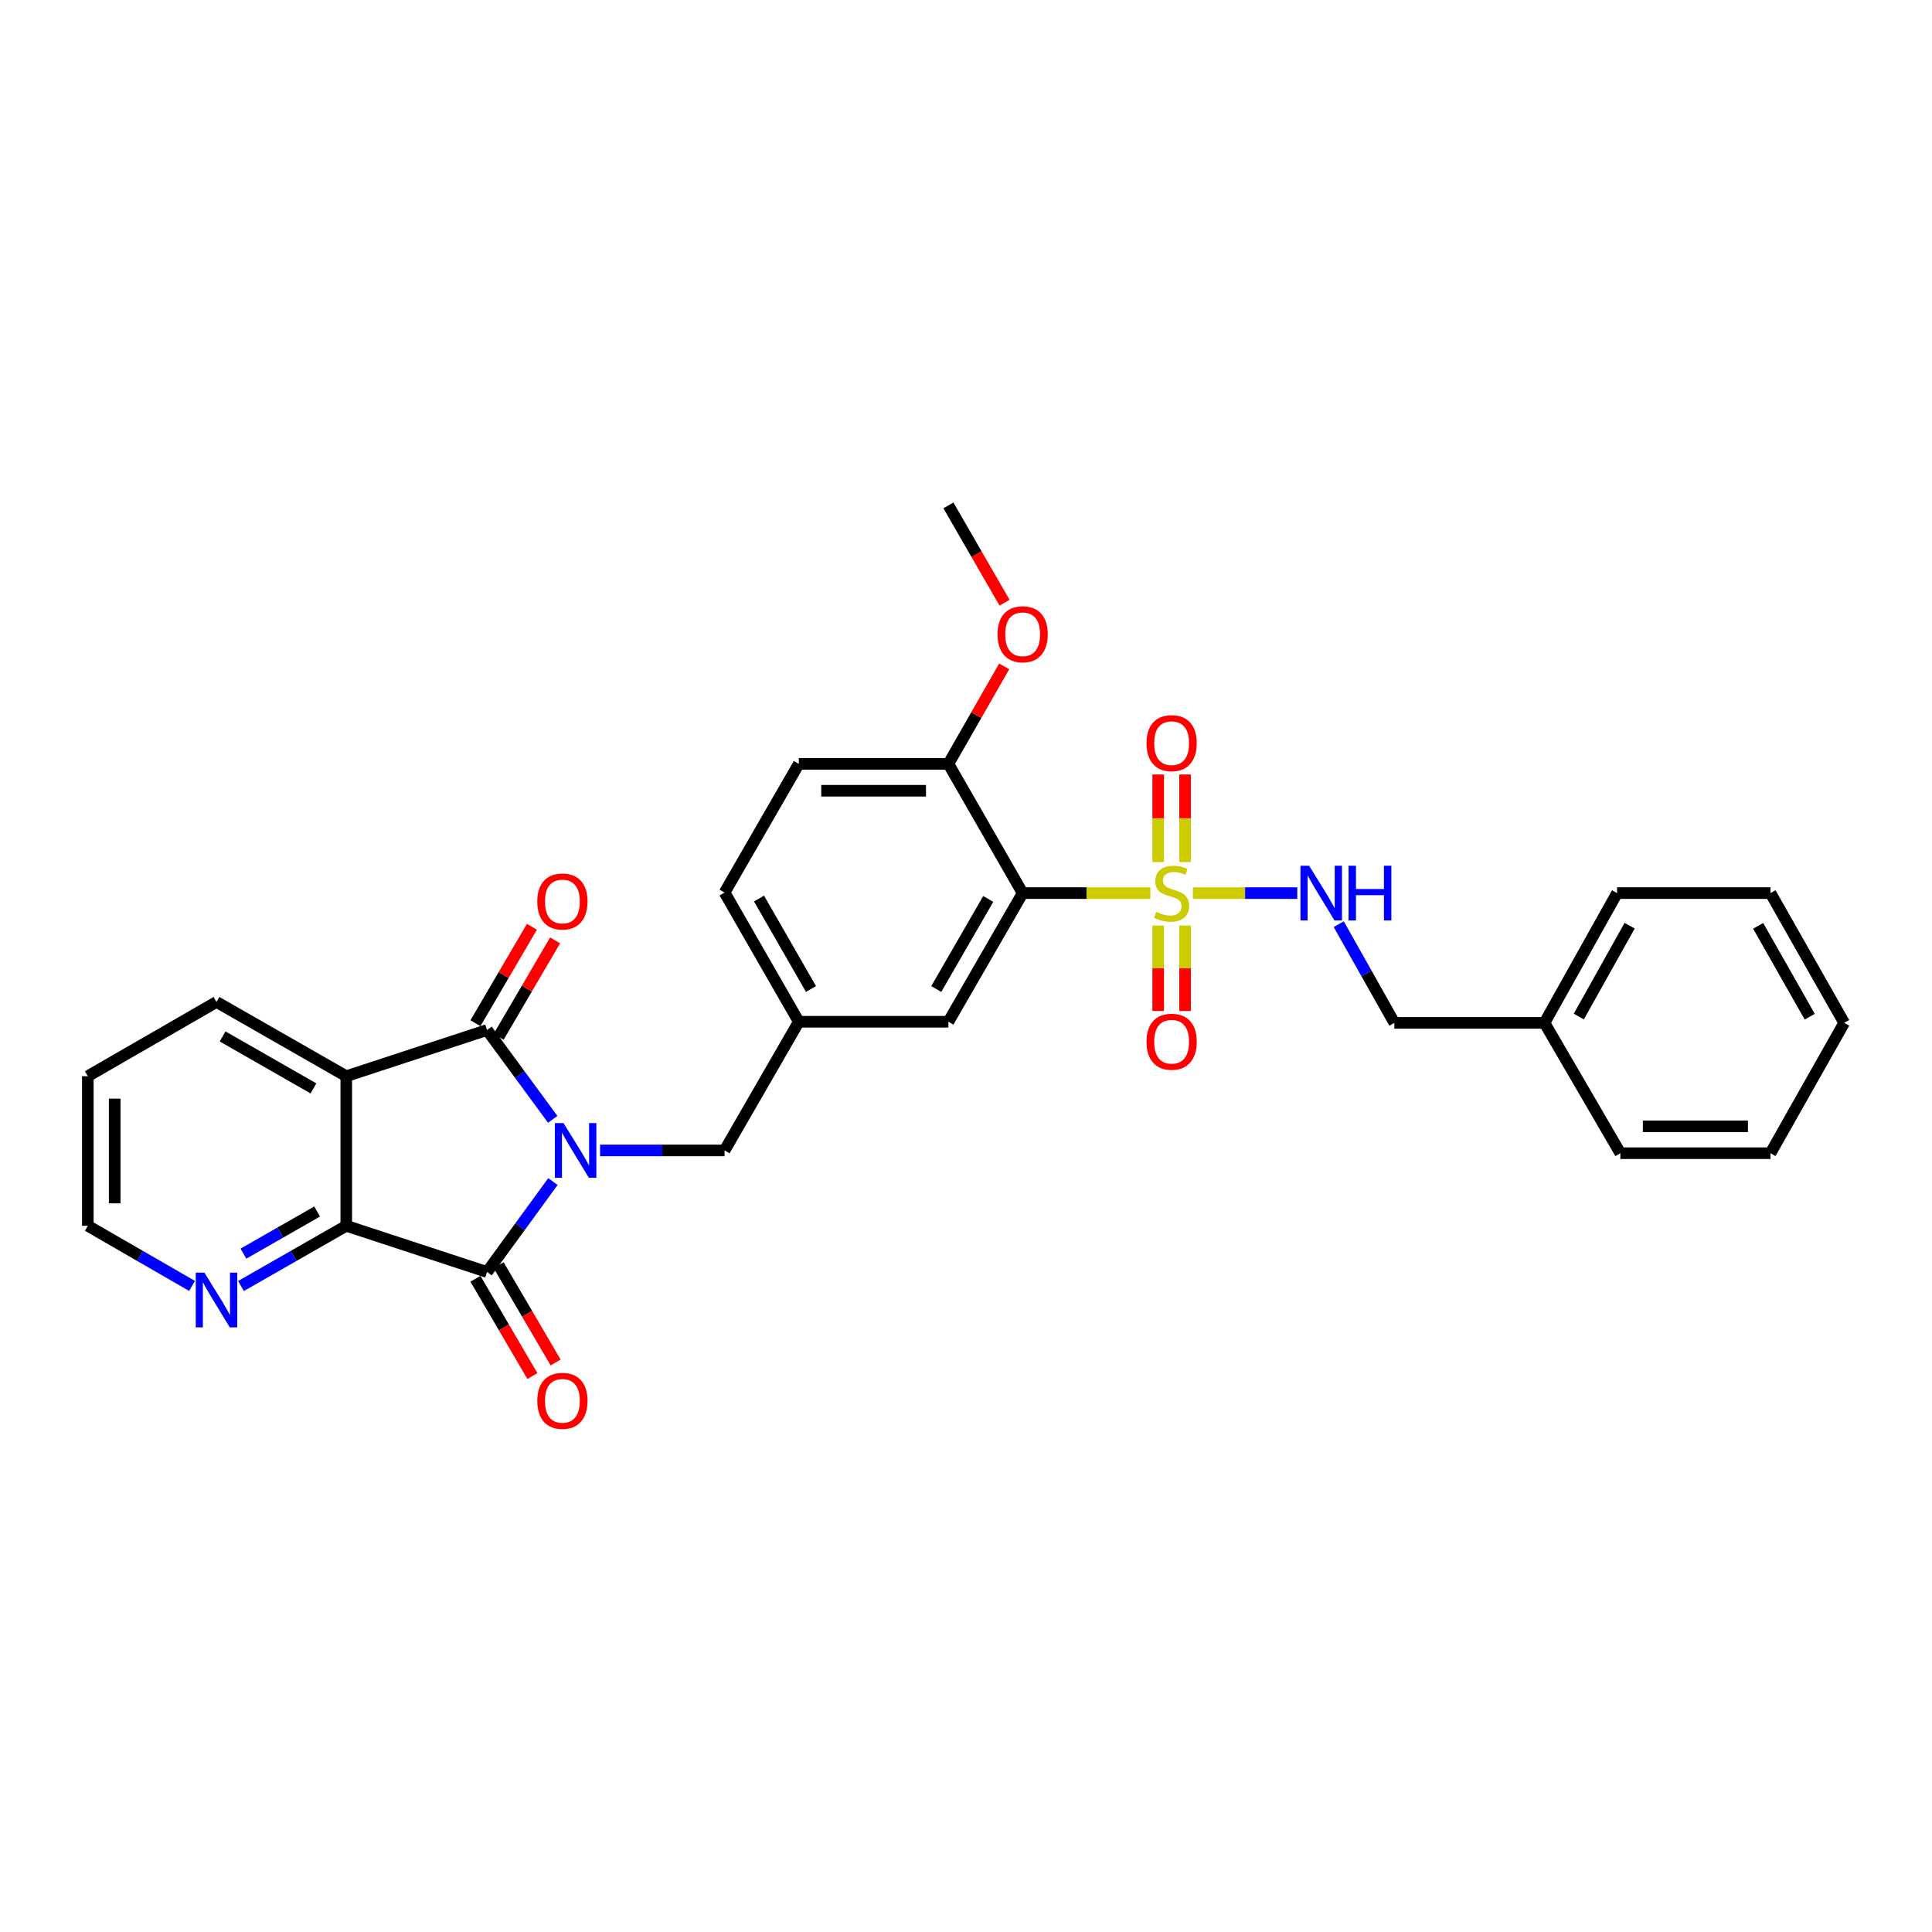 <?xml version='1.0' encoding='iso-8859-1'?>
<svg version='1.1' baseProfile='full'
              xmlns='http://www.w3.org/2000/svg'
                      xmlns:rdkit='http://www.rdkit.org/xml'
                      xmlns:xlink='http://www.w3.org/1999/xlink'
                  xml:space='preserve'
width='1000px' height='1000px' viewBox='0 0 1000 1000'>
<!-- END OF HEADER -->
<rect style='opacity:1.0;fill:#FFFFFF;stroke:none' width='1000' height='1000' x='0' y='0'> </rect>
<path class='bond-1' d='M 286.092,579.369 L 269.089,556.251' style='fill:none;fill-rule:evenodd;stroke:#0000FF;stroke-width:6px;stroke-linecap:butt;stroke-linejoin:miter;stroke-opacity:1' />
<path class='bond-1' d='M 269.089,556.251 L 252.087,533.133' style='fill:none;fill-rule:evenodd;stroke:#000000;stroke-width:6px;stroke-linecap:butt;stroke-linejoin:miter;stroke-opacity:1' />
<path class='bond-2' d='M 286.192,611.569 L 269.14,634.971' style='fill:none;fill-rule:evenodd;stroke:#0000FF;stroke-width:6px;stroke-linecap:butt;stroke-linejoin:miter;stroke-opacity:1' />
<path class='bond-2' d='M 269.14,634.971 L 252.087,658.373' style='fill:none;fill-rule:evenodd;stroke:#000000;stroke-width:6px;stroke-linecap:butt;stroke-linejoin:miter;stroke-opacity:1' />
<path class='bond-7' d='M 310.596,595.463 L 342.817,595.463' style='fill:none;fill-rule:evenodd;stroke:#0000FF;stroke-width:6px;stroke-linecap:butt;stroke-linejoin:miter;stroke-opacity:1' />
<path class='bond-7' d='M 342.817,595.463 L 375.039,595.463' style='fill:none;fill-rule:evenodd;stroke:#000000;stroke-width:6px;stroke-linecap:butt;stroke-linejoin:miter;stroke-opacity:1' />
<path class='bond-0' d='M 595.424,462.269 L 562.373,462.269' style='fill:none;fill-rule:evenodd;stroke:#CCCC00;stroke-width:6px;stroke-linecap:butt;stroke-linejoin:miter;stroke-opacity:1' />
<path class='bond-0' d='M 562.373,462.269 L 529.321,462.269' style='fill:none;fill-rule:evenodd;stroke:#000000;stroke-width:6px;stroke-linecap:butt;stroke-linejoin:miter;stroke-opacity:1' />
<path class='bond-6' d='M 617.448,462.269 L 644.457,462.269' style='fill:none;fill-rule:evenodd;stroke:#CCCC00;stroke-width:6px;stroke-linecap:butt;stroke-linejoin:miter;stroke-opacity:1' />
<path class='bond-6' d='M 644.457,462.269 L 671.466,462.269' style='fill:none;fill-rule:evenodd;stroke:#0000FF;stroke-width:6px;stroke-linecap:butt;stroke-linejoin:miter;stroke-opacity:1' />
<path class='bond-9' d='M 613.389,446.207 L 613.389,423.539' style='fill:none;fill-rule:evenodd;stroke:#CCCC00;stroke-width:6px;stroke-linecap:butt;stroke-linejoin:miter;stroke-opacity:1' />
<path class='bond-9' d='M 613.389,423.539 L 613.389,400.872' style='fill:none;fill-rule:evenodd;stroke:#FF0000;stroke-width:6px;stroke-linecap:butt;stroke-linejoin:miter;stroke-opacity:1' />
<path class='bond-9' d='M 599.474,446.207 L 599.474,423.539' style='fill:none;fill-rule:evenodd;stroke:#CCCC00;stroke-width:6px;stroke-linecap:butt;stroke-linejoin:miter;stroke-opacity:1' />
<path class='bond-9' d='M 599.474,423.539 L 599.474,400.872' style='fill:none;fill-rule:evenodd;stroke:#FF0000;stroke-width:6px;stroke-linecap:butt;stroke-linejoin:miter;stroke-opacity:1' />
<path class='bond-10' d='M 599.474,479.07 L 599.474,501.183' style='fill:none;fill-rule:evenodd;stroke:#CCCC00;stroke-width:6px;stroke-linecap:butt;stroke-linejoin:miter;stroke-opacity:1' />
<path class='bond-10' d='M 599.474,501.183 L 599.474,523.295' style='fill:none;fill-rule:evenodd;stroke:#FF0000;stroke-width:6px;stroke-linecap:butt;stroke-linejoin:miter;stroke-opacity:1' />
<path class='bond-10' d='M 613.389,479.07 L 613.389,501.183' style='fill:none;fill-rule:evenodd;stroke:#CCCC00;stroke-width:6px;stroke-linecap:butt;stroke-linejoin:miter;stroke-opacity:1' />
<path class='bond-10' d='M 613.389,501.183 L 613.389,523.295' style='fill:none;fill-rule:evenodd;stroke:#FF0000;stroke-width:6px;stroke-linecap:butt;stroke-linejoin:miter;stroke-opacity:1' />
<path class='bond-3' d='M 252.087,533.133 L 179.229,557.043' style='fill:none;fill-rule:evenodd;stroke:#000000;stroke-width:6px;stroke-linecap:butt;stroke-linejoin:miter;stroke-opacity:1' />
<path class='bond-13' d='M 258.091,536.649 L 272.707,511.692' style='fill:none;fill-rule:evenodd;stroke:#000000;stroke-width:6px;stroke-linecap:butt;stroke-linejoin:miter;stroke-opacity:1' />
<path class='bond-13' d='M 272.707,511.692 L 287.324,486.734' style='fill:none;fill-rule:evenodd;stroke:#FF0000;stroke-width:6px;stroke-linecap:butt;stroke-linejoin:miter;stroke-opacity:1' />
<path class='bond-13' d='M 246.084,529.617 L 260.7,504.66' style='fill:none;fill-rule:evenodd;stroke:#000000;stroke-width:6px;stroke-linecap:butt;stroke-linejoin:miter;stroke-opacity:1' />
<path class='bond-13' d='M 260.7,504.66 L 275.317,479.702' style='fill:none;fill-rule:evenodd;stroke:#FF0000;stroke-width:6px;stroke-linecap:butt;stroke-linejoin:miter;stroke-opacity:1' />
<path class='bond-5' d='M 252.087,658.373 L 179.229,634.471' style='fill:none;fill-rule:evenodd;stroke:#000000;stroke-width:6px;stroke-linecap:butt;stroke-linejoin:miter;stroke-opacity:1' />
<path class='bond-14' d='M 246.084,661.889 L 260.829,687.07' style='fill:none;fill-rule:evenodd;stroke:#000000;stroke-width:6px;stroke-linecap:butt;stroke-linejoin:miter;stroke-opacity:1' />
<path class='bond-14' d='M 260.829,687.07 L 275.575,712.251' style='fill:none;fill-rule:evenodd;stroke:#FF0000;stroke-width:6px;stroke-linecap:butt;stroke-linejoin:miter;stroke-opacity:1' />
<path class='bond-14' d='M 258.091,654.857 L 272.837,680.039' style='fill:none;fill-rule:evenodd;stroke:#000000;stroke-width:6px;stroke-linecap:butt;stroke-linejoin:miter;stroke-opacity:1' />
<path class='bond-14' d='M 272.837,680.039 L 287.583,705.22' style='fill:none;fill-rule:evenodd;stroke:#FF0000;stroke-width:6px;stroke-linecap:butt;stroke-linejoin:miter;stroke-opacity:1' />
<path class='bond-18' d='M 179.229,557.043 L 112.059,518.616' style='fill:none;fill-rule:evenodd;stroke:#000000;stroke-width:6px;stroke-linecap:butt;stroke-linejoin:miter;stroke-opacity:1' />
<path class='bond-18' d='M 162.243,563.357 L 115.225,536.458' style='fill:none;fill-rule:evenodd;stroke:#000000;stroke-width:6px;stroke-linecap:butt;stroke-linejoin:miter;stroke-opacity:1' />
<path class='bond-30' d='M 179.229,557.043 L 179.229,634.471' style='fill:none;fill-rule:evenodd;stroke:#000000;stroke-width:6px;stroke-linecap:butt;stroke-linejoin:miter;stroke-opacity:1' />
<path class='bond-4' d='M 529.321,462.269 L 490.894,528.858' style='fill:none;fill-rule:evenodd;stroke:#000000;stroke-width:6px;stroke-linecap:butt;stroke-linejoin:miter;stroke-opacity:1' />
<path class='bond-4' d='M 511.505,465.302 L 484.606,511.915' style='fill:none;fill-rule:evenodd;stroke:#000000;stroke-width:6px;stroke-linecap:butt;stroke-linejoin:miter;stroke-opacity:1' />
<path class='bond-32' d='M 529.321,462.269 L 490.894,395.378' style='fill:none;fill-rule:evenodd;stroke:#000000;stroke-width:6px;stroke-linecap:butt;stroke-linejoin:miter;stroke-opacity:1' />
<path class='bond-8' d='M 179.229,634.471 L 151.981,650.056' style='fill:none;fill-rule:evenodd;stroke:#000000;stroke-width:6px;stroke-linecap:butt;stroke-linejoin:miter;stroke-opacity:1' />
<path class='bond-8' d='M 151.981,650.056 L 124.734,665.641' style='fill:none;fill-rule:evenodd;stroke:#0000FF;stroke-width:6px;stroke-linecap:butt;stroke-linejoin:miter;stroke-opacity:1' />
<path class='bond-8' d='M 164.146,627.068 L 145.073,637.977' style='fill:none;fill-rule:evenodd;stroke:#000000;stroke-width:6px;stroke-linecap:butt;stroke-linejoin:miter;stroke-opacity:1' />
<path class='bond-8' d='M 145.073,637.977 L 125.999,648.887' style='fill:none;fill-rule:evenodd;stroke:#0000FF;stroke-width:6px;stroke-linecap:butt;stroke-linejoin:miter;stroke-opacity:1' />
<path class='bond-17' d='M 692.933,478.357 L 707.328,503.897' style='fill:none;fill-rule:evenodd;stroke:#0000FF;stroke-width:6px;stroke-linecap:butt;stroke-linejoin:miter;stroke-opacity:1' />
<path class='bond-17' d='M 707.328,503.897 L 721.722,529.438' style='fill:none;fill-rule:evenodd;stroke:#000000;stroke-width:6px;stroke-linecap:butt;stroke-linejoin:miter;stroke-opacity:1' />
<path class='bond-15' d='M 375.039,595.463 L 413.466,528.858' style='fill:none;fill-rule:evenodd;stroke:#000000;stroke-width:6px;stroke-linecap:butt;stroke-linejoin:miter;stroke-opacity:1' />
<path class='bond-22' d='M 99.397,665.586 L 72.426,650.029' style='fill:none;fill-rule:evenodd;stroke:#0000FF;stroke-width:6px;stroke-linecap:butt;stroke-linejoin:miter;stroke-opacity:1' />
<path class='bond-22' d='M 72.426,650.029 L 45.455,634.471' style='fill:none;fill-rule:evenodd;stroke:#000000;stroke-width:6px;stroke-linecap:butt;stroke-linejoin:miter;stroke-opacity:1' />
<path class='bond-11' d='M 490.894,395.378 L 413.466,395.378' style='fill:none;fill-rule:evenodd;stroke:#000000;stroke-width:6px;stroke-linecap:butt;stroke-linejoin:miter;stroke-opacity:1' />
<path class='bond-11' d='M 479.28,409.293 L 425.08,409.293' style='fill:none;fill-rule:evenodd;stroke:#000000;stroke-width:6px;stroke-linecap:butt;stroke-linejoin:miter;stroke-opacity:1' />
<path class='bond-20' d='M 490.894,395.378 L 505.332,370.141' style='fill:none;fill-rule:evenodd;stroke:#000000;stroke-width:6px;stroke-linecap:butt;stroke-linejoin:miter;stroke-opacity:1' />
<path class='bond-20' d='M 505.332,370.141 L 519.77,344.904' style='fill:none;fill-rule:evenodd;stroke:#FF0000;stroke-width:6px;stroke-linecap:butt;stroke-linejoin:miter;stroke-opacity:1' />
<path class='bond-12' d='M 490.894,528.858 L 413.466,528.858' style='fill:none;fill-rule:evenodd;stroke:#000000;stroke-width:6px;stroke-linecap:butt;stroke-linejoin:miter;stroke-opacity:1' />
<path class='bond-19' d='M 413.466,528.858 L 375.039,461.983' style='fill:none;fill-rule:evenodd;stroke:#000000;stroke-width:6px;stroke-linecap:butt;stroke-linejoin:miter;stroke-opacity:1' />
<path class='bond-19' d='M 419.767,511.894 L 392.868,465.082' style='fill:none;fill-rule:evenodd;stroke:#000000;stroke-width:6px;stroke-linecap:butt;stroke-linejoin:miter;stroke-opacity:1' />
<path class='bond-16' d='M 413.466,395.378 L 375.039,461.983' style='fill:none;fill-rule:evenodd;stroke:#000000;stroke-width:6px;stroke-linecap:butt;stroke-linejoin:miter;stroke-opacity:1' />
<path class='bond-21' d='M 721.722,529.438 L 799.42,529.438' style='fill:none;fill-rule:evenodd;stroke:#000000;stroke-width:6px;stroke-linecap:butt;stroke-linejoin:miter;stroke-opacity:1' />
<path class='bond-26' d='M 112.059,518.616 L 45.455,557.043' style='fill:none;fill-rule:evenodd;stroke:#000000;stroke-width:6px;stroke-linecap:butt;stroke-linejoin:miter;stroke-opacity:1' />
<path class='bond-23' d='M 519.951,311.966 L 505.422,286.781' style='fill:none;fill-rule:evenodd;stroke:#FF0000;stroke-width:6px;stroke-linecap:butt;stroke-linejoin:miter;stroke-opacity:1' />
<path class='bond-23' d='M 505.422,286.781 L 490.894,261.596' style='fill:none;fill-rule:evenodd;stroke:#000000;stroke-width:6px;stroke-linecap:butt;stroke-linejoin:miter;stroke-opacity:1' />
<path class='bond-24' d='M 799.42,529.438 L 836.99,462.269' style='fill:none;fill-rule:evenodd;stroke:#000000;stroke-width:6px;stroke-linecap:butt;stroke-linejoin:miter;stroke-opacity:1' />
<path class='bond-24' d='M 817.2,526.155 L 843.498,479.137' style='fill:none;fill-rule:evenodd;stroke:#000000;stroke-width:6px;stroke-linecap:butt;stroke-linejoin:miter;stroke-opacity:1' />
<path class='bond-25' d='M 799.42,529.438 L 838.69,596.901' style='fill:none;fill-rule:evenodd;stroke:#000000;stroke-width:6px;stroke-linecap:butt;stroke-linejoin:miter;stroke-opacity:1' />
<path class='bond-31' d='M 45.455,634.471 L 45.455,557.043' style='fill:none;fill-rule:evenodd;stroke:#000000;stroke-width:6px;stroke-linecap:butt;stroke-linejoin:miter;stroke-opacity:1' />
<path class='bond-31' d='M 59.369,622.856 L 59.369,568.657' style='fill:none;fill-rule:evenodd;stroke:#000000;stroke-width:6px;stroke-linecap:butt;stroke-linejoin:miter;stroke-opacity:1' />
<path class='bond-27' d='M 836.99,462.269 L 916.396,462.269' style='fill:none;fill-rule:evenodd;stroke:#000000;stroke-width:6px;stroke-linecap:butt;stroke-linejoin:miter;stroke-opacity:1' />
<path class='bond-28' d='M 838.69,596.901 L 916.396,596.901' style='fill:none;fill-rule:evenodd;stroke:#000000;stroke-width:6px;stroke-linecap:butt;stroke-linejoin:miter;stroke-opacity:1' />
<path class='bond-28' d='M 850.346,582.986 L 904.74,582.986' style='fill:none;fill-rule:evenodd;stroke:#000000;stroke-width:6px;stroke-linecap:butt;stroke-linejoin:miter;stroke-opacity:1' />
<path class='bond-33' d='M 916.396,462.269 L 954.545,529.438' style='fill:none;fill-rule:evenodd;stroke:#000000;stroke-width:6px;stroke-linecap:butt;stroke-linejoin:miter;stroke-opacity:1' />
<path class='bond-33' d='M 910.019,479.216 L 936.724,526.235' style='fill:none;fill-rule:evenodd;stroke:#000000;stroke-width:6px;stroke-linecap:butt;stroke-linejoin:miter;stroke-opacity:1' />
<path class='bond-29' d='M 916.396,596.901 L 954.545,529.438' style='fill:none;fill-rule:evenodd;stroke:#000000;stroke-width:6px;stroke-linecap:butt;stroke-linejoin:miter;stroke-opacity:1' />
<path  class='atom-0' d='M 291.668 581.303
L 300.948 596.303
Q 301.868 597.783, 303.348 600.463
Q 304.828 603.143, 304.908 603.303
L 304.908 581.303
L 308.668 581.303
L 308.668 609.623
L 304.788 609.623
L 294.828 593.223
Q 293.668 591.303, 292.428 589.103
Q 291.228 586.903, 290.868 586.223
L 290.868 609.623
L 287.188 609.623
L 287.188 581.303
L 291.668 581.303
' fill='#0000FF'/>
<path  class='atom-1' d='M 598.432 471.989
Q 598.752 472.109, 600.072 472.669
Q 601.392 473.229, 602.832 473.589
Q 604.312 473.909, 605.752 473.909
Q 608.432 473.909, 609.992 472.629
Q 611.552 471.309, 611.552 469.029
Q 611.552 467.469, 610.752 466.509
Q 609.992 465.549, 608.792 465.029
Q 607.592 464.509, 605.592 463.909
Q 603.072 463.149, 601.552 462.429
Q 600.072 461.709, 598.992 460.189
Q 597.952 458.669, 597.952 456.109
Q 597.952 452.549, 600.352 450.349
Q 602.792 448.149, 607.592 448.149
Q 610.872 448.149, 614.592 449.709
L 613.672 452.789
Q 610.272 451.389, 607.712 451.389
Q 604.952 451.389, 603.432 452.549
Q 601.912 453.669, 601.952 455.629
Q 601.952 457.149, 602.712 458.069
Q 603.512 458.989, 604.632 459.509
Q 605.792 460.029, 607.712 460.629
Q 610.272 461.429, 611.792 462.229
Q 613.312 463.029, 614.392 464.669
Q 615.512 466.269, 615.512 469.029
Q 615.512 472.949, 612.872 475.069
Q 610.272 477.149, 605.912 477.149
Q 603.392 477.149, 601.472 476.589
Q 599.592 476.069, 597.352 475.149
L 598.432 471.989
' fill='#CCCC00'/>
<path  class='atom-7' d='M 677.607 448.109
L 686.887 463.109
Q 687.807 464.589, 689.287 467.269
Q 690.767 469.949, 690.847 470.109
L 690.847 448.109
L 694.607 448.109
L 694.607 476.429
L 690.727 476.429
L 680.767 460.029
Q 679.607 458.109, 678.367 455.909
Q 677.167 453.709, 676.807 453.029
L 676.807 476.429
L 673.127 476.429
L 673.127 448.109
L 677.607 448.109
' fill='#0000FF'/>
<path  class='atom-7' d='M 698.007 448.109
L 701.847 448.109
L 701.847 460.149
L 716.327 460.149
L 716.327 448.109
L 720.167 448.109
L 720.167 476.429
L 716.327 476.429
L 716.327 463.349
L 701.847 463.349
L 701.847 476.429
L 698.007 476.429
L 698.007 448.109
' fill='#0000FF'/>
<path  class='atom-9' d='M 105.799 658.73
L 115.079 673.73
Q 115.999 675.21, 117.479 677.89
Q 118.959 680.57, 119.039 680.73
L 119.039 658.73
L 122.799 658.73
L 122.799 687.05
L 118.919 687.05
L 108.959 670.65
Q 107.799 668.73, 106.559 666.53
Q 105.359 664.33, 104.999 663.65
L 104.999 687.05
L 101.319 687.05
L 101.319 658.73
L 105.799 658.73
' fill='#0000FF'/>
<path  class='atom-10' d='M 593.432 384.651
Q 593.432 377.851, 596.792 374.051
Q 600.152 370.251, 606.432 370.251
Q 612.712 370.251, 616.072 374.051
Q 619.432 377.851, 619.432 384.651
Q 619.432 391.531, 616.032 395.451
Q 612.632 399.331, 606.432 399.331
Q 600.192 399.331, 596.792 395.451
Q 593.432 391.571, 593.432 384.651
M 606.432 396.131
Q 610.752 396.131, 613.072 393.251
Q 615.432 390.331, 615.432 384.651
Q 615.432 379.091, 613.072 376.291
Q 610.752 373.451, 606.432 373.451
Q 602.112 373.451, 599.752 376.251
Q 597.432 379.051, 597.432 384.651
Q 597.432 390.371, 599.752 393.251
Q 602.112 396.131, 606.432 396.131
' fill='#FF0000'/>
<path  class='atom-11' d='M 593.432 539.197
Q 593.432 532.397, 596.792 528.597
Q 600.152 524.797, 606.432 524.797
Q 612.712 524.797, 616.072 528.597
Q 619.432 532.397, 619.432 539.197
Q 619.432 546.077, 616.032 549.997
Q 612.632 553.877, 606.432 553.877
Q 600.192 553.877, 596.792 549.997
Q 593.432 546.117, 593.432 539.197
M 606.432 550.677
Q 610.752 550.677, 613.072 547.797
Q 615.432 544.877, 615.432 539.197
Q 615.432 533.637, 613.072 530.837
Q 610.752 527.997, 606.432 527.997
Q 602.112 527.997, 599.752 530.797
Q 597.432 533.597, 597.432 539.197
Q 597.432 544.917, 599.752 547.797
Q 602.112 550.677, 606.432 550.677
' fill='#FF0000'/>
<path  class='atom-14' d='M 278.095 466.608
Q 278.095 459.808, 281.455 456.008
Q 284.815 452.208, 291.095 452.208
Q 297.375 452.208, 300.735 456.008
Q 304.095 459.808, 304.095 466.608
Q 304.095 473.488, 300.695 477.408
Q 297.295 481.288, 291.095 481.288
Q 284.855 481.288, 281.455 477.408
Q 278.095 473.528, 278.095 466.608
M 291.095 478.088
Q 295.415 478.088, 297.735 475.208
Q 300.095 472.288, 300.095 466.608
Q 300.095 461.048, 297.735 458.248
Q 295.415 455.408, 291.095 455.408
Q 286.775 455.408, 284.415 458.208
Q 282.095 461.008, 282.095 466.608
Q 282.095 472.328, 284.415 475.208
Q 286.775 478.088, 291.095 478.088
' fill='#FF0000'/>
<path  class='atom-15' d='M 278.095 725.065
Q 278.095 718.265, 281.455 714.465
Q 284.815 710.665, 291.095 710.665
Q 297.375 710.665, 300.735 714.465
Q 304.095 718.265, 304.095 725.065
Q 304.095 731.945, 300.695 735.865
Q 297.295 739.745, 291.095 739.745
Q 284.855 739.745, 281.455 735.865
Q 278.095 731.985, 278.095 725.065
M 291.095 736.545
Q 295.415 736.545, 297.735 733.665
Q 300.095 730.745, 300.095 725.065
Q 300.095 719.505, 297.735 716.705
Q 295.415 713.865, 291.095 713.865
Q 286.775 713.865, 284.415 716.665
Q 282.095 719.465, 282.095 725.065
Q 282.095 730.785, 284.415 733.665
Q 286.775 736.545, 291.095 736.545
' fill='#FF0000'/>
<path  class='atom-21' d='M 516.321 328.289
Q 516.321 321.489, 519.681 317.689
Q 523.041 313.889, 529.321 313.889
Q 535.601 313.889, 538.961 317.689
Q 542.321 321.489, 542.321 328.289
Q 542.321 335.169, 538.921 339.089
Q 535.521 342.969, 529.321 342.969
Q 523.081 342.969, 519.681 339.089
Q 516.321 335.209, 516.321 328.289
M 529.321 339.769
Q 533.641 339.769, 535.961 336.889
Q 538.321 333.969, 538.321 328.289
Q 538.321 322.729, 535.961 319.929
Q 533.641 317.089, 529.321 317.089
Q 525.001 317.089, 522.641 319.889
Q 520.321 322.689, 520.321 328.289
Q 520.321 334.009, 522.641 336.889
Q 525.001 339.769, 529.321 339.769
' fill='#FF0000'/>
</svg>
